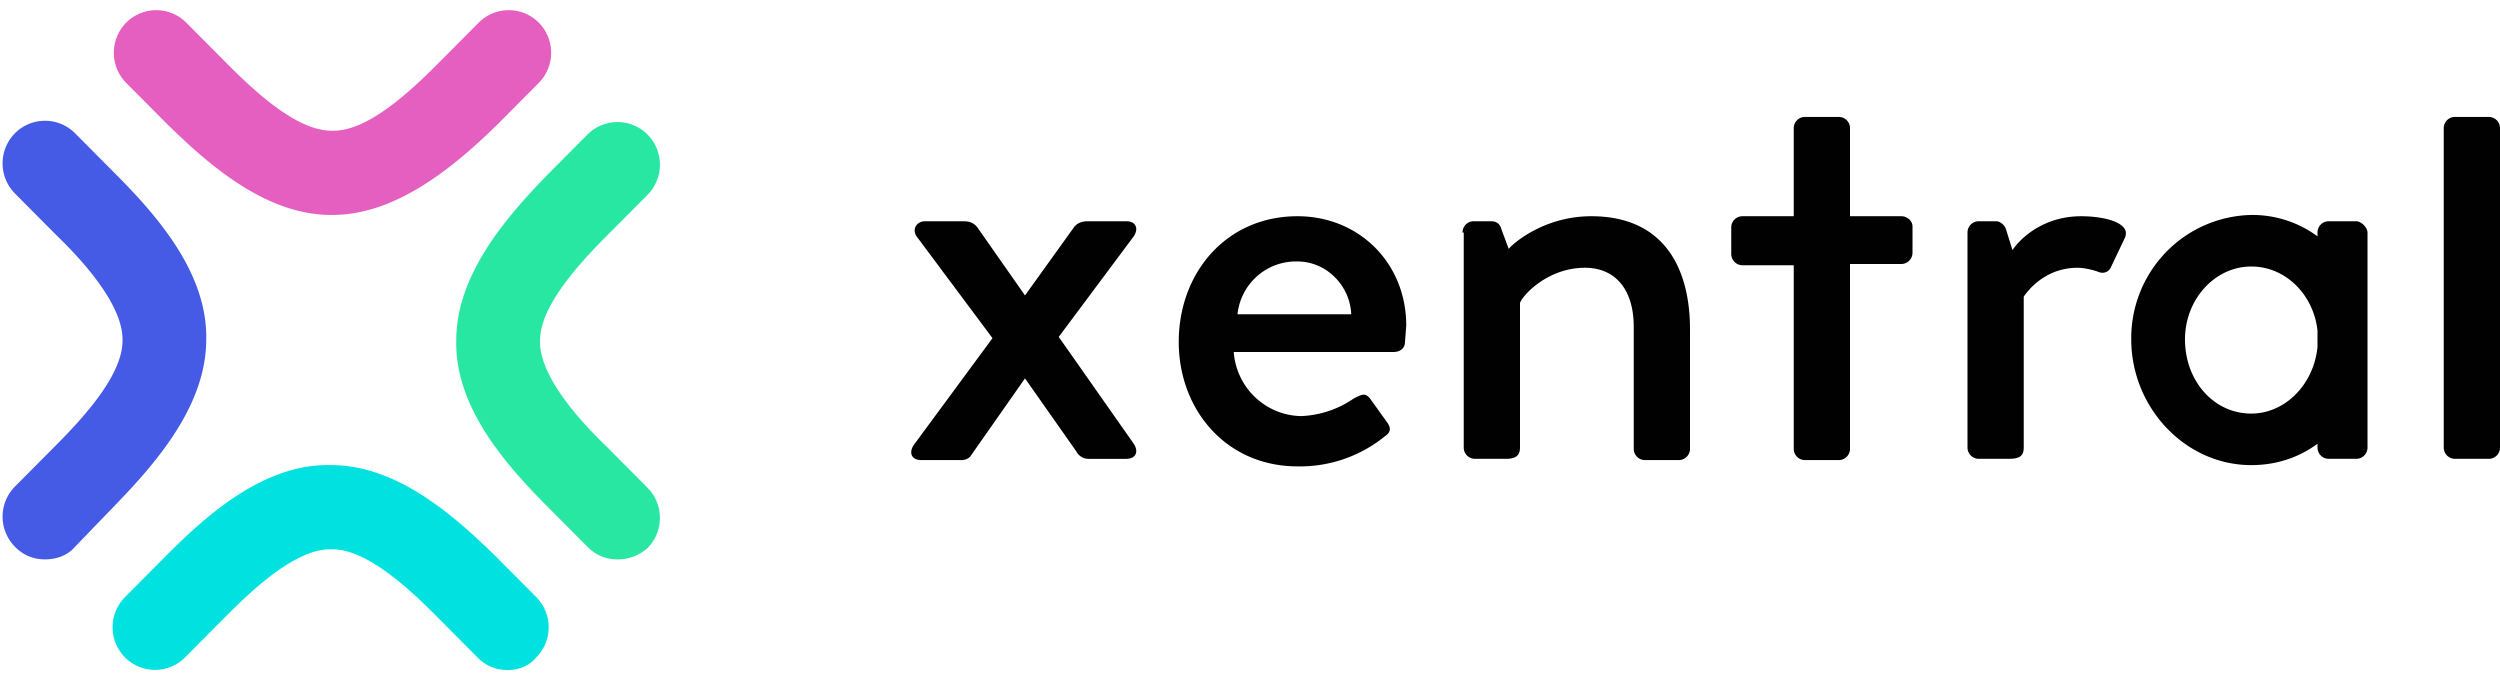 <svg width="151" height="41" fill="none" xmlns="http://www.w3.org/2000/svg"><g clip-path="url(#clip0_1103_490)"><path d="M59.947 20.425l-4.53-6.075c-.378-.455-.076-.986.453-.986h2.34c.302 0 .604.075.83.38l2.87 4.1 2.944-4.1c.151-.229.453-.38.83-.38h2.341c.604 0 .755.455.453.91l-4.53 6.075 4.53 6.453c.302.456.151.912-.453.912H65.76a.83.83 0 01-.755-.456l-3.095-4.404-3.247 4.632c-.075.152-.302.303-.604.303h-2.416c-.604 0-.755-.455-.453-.91l4.757-6.454zm18.422-7.365c3.7 0 6.568 2.81 6.568 6.605l-.075.987c0 .38-.302.608-.68.608h-9.664a4.185 4.185 0 001.29 2.732 4.14 4.14 0 002.787 1.14 6.018 6.018 0 003.171-1.063c.453-.228.68-.38.982 0l.981 1.367c.227.303.378.607-.075.91a8.125 8.125 0 01-5.285 1.823c-4.304 0-7.173-3.417-7.173-7.517 0-4.175 2.87-7.592 7.173-7.592zm3.246 5.922c-.075-1.746-1.51-3.189-3.246-3.189a3.537 3.537 0 00-2.433.882 3.575 3.575 0 00-1.191 2.307h6.87zm6.72-4.935c0-.38.302-.684.68-.684h1.056c.302 0 .529.152.604.456l.453 1.215c.227-.304 2.114-1.974 4.983-1.974 4.379 0 5.965 3.113 5.965 6.833v7.213c0 .38-.302.683-.68.683h-2.038a.678.678 0 01-.68-.683v-7.365c0-2.277-1.132-3.568-2.944-3.568-2.265 0-3.775 1.67-3.926 2.126v8.731c0 .456-.227.683-.83.683H89.09a.678.678 0 01-.68-.683V14.047h-.075zm30.502 0c0-.38.302-.684.679-.684h1.057c.227 0 .529.228.604.532l.378 1.215c.226-.38 1.585-2.05 4.152-2.05 1.359 0 3.02.38 2.643 1.29l-.831 1.747c-.151.38-.528.455-.83.303-.227-.075-.755-.227-1.208-.227-2.039 0-3.096 1.518-3.247 1.746v9.111c0 .608-.377.683-.981.683h-1.737a.683.683 0 01-.679-.683V14.047zm28.765-6.302c0-.38.302-.683.68-.683h2.038c.378 0 .68.303.68.683V27.03c0 .38-.302.683-.68.683h-2.038a.679.679 0 01-.68-.683V7.745zm-32.767 5.315h-3.095V7.745a.679.679 0 00-.68-.683h-2.038a.679.679 0 00-.68.683v5.315h-3.095a.679.679 0 00-.68.683v1.595c0 .38.302.683.68.683h3.095v11.085c0 .38.302.683.68.683h2.038c.378 0 .68-.303.68-.683V15.945h3.095c.378 0 .68-.304.68-.683v-1.595c0-.303-.302-.607-.68-.607zm27.482.303h-1.661a.678.678 0 00-.679.684v.228a6.62 6.62 0 00-4.002-1.291 7.38 7.38 0 00-5.161 2.26 7.466 7.466 0 00-2.087 5.256c0 4.1 3.247 7.593 7.248 7.593 1.51 0 2.869-.455 4.002-1.29v.227c0 .38.302.683.679.683h1.661c.378 0 .68-.303.68-.683V14.047c0-.304-.378-.684-.68-.684zm-6.342 11.617c-2.265 0-4.001-1.974-4.001-4.48 0-2.43 1.812-4.403 4.001-4.403 2.114 0 3.775 1.746 4.002 3.872v.987c-.227 2.278-1.963 4.024-4.002 4.024z" fill="#010101"/><path d="M20.083 12.983h-.075c-3.926 0-7.324-2.96-9.89-5.466L7.625 5.01a2.589 2.589 0 010-3.644 2.56 2.56 0 013.624 0l2.491 2.505c1.737 1.747 4.228 4.024 6.267 4.024h.15c2.04 0 4.53-2.277 6.267-4.024l2.492-2.505a2.56 2.56 0 013.624 0 2.589 2.589 0 010 3.644l-2.492 2.506c-2.642 2.581-6.115 5.466-9.966 5.466z" fill="#E45FC0"/><path d="M30.654 40.468c-.68 0-1.284-.227-1.813-.759l-2.491-2.505c-1.737-1.747-4.228-4.025-6.267-4.025h-.15c-2.039 0-4.53 2.278-6.267 4.025l-2.492 2.505a2.56 2.56 0 01-3.624 0 2.59 2.59 0 010-3.644l2.492-2.506c2.567-2.581 5.964-5.542 9.89-5.466h.076c3.926 0 7.323 2.96 9.89 5.466l2.492 2.506a2.589 2.589 0 010 3.644c-.453.532-1.057.76-1.736.76z" fill="#00E1E0"/><path d="M2.718 33.786c-.68 0-1.284-.227-1.812-.759a2.589 2.589 0 010-3.644l2.491-2.506C5.134 25.131 7.4 22.625 7.4 20.575V20.5c0-2.05-2.265-4.631-4.002-6.301L.906 11.691a2.589 2.589 0 010-3.645 2.56 2.56 0 013.624 0l2.491 2.506c2.567 2.581 5.512 5.998 5.436 9.946 0 3.949-2.944 7.365-5.436 9.947L4.53 33.027c-.453.532-1.133.76-1.812.76z" fill="#455BE6"/><path d="M37.297 33.788c-.68 0-1.284-.228-1.812-.76l-2.492-2.505c-2.567-2.582-5.511-5.998-5.436-9.947 0-3.948 2.945-7.364 5.436-9.946l2.492-2.505a2.56 2.56 0 013.624 0 2.589 2.589 0 010 3.644l-2.492 2.505c-1.736 1.747-4.001 4.252-4.001 6.302v.076c0 2.05 2.265 4.632 4.001 6.302l2.492 2.506a2.589 2.589 0 010 3.644 2.697 2.697 0 01-1.812.684z" fill="#27E7A2"/></g><defs><clipPath id="clip0_1103_490"><path fill="#fff" d="M0 0h151v41H0z"/></clipPath></defs></svg>